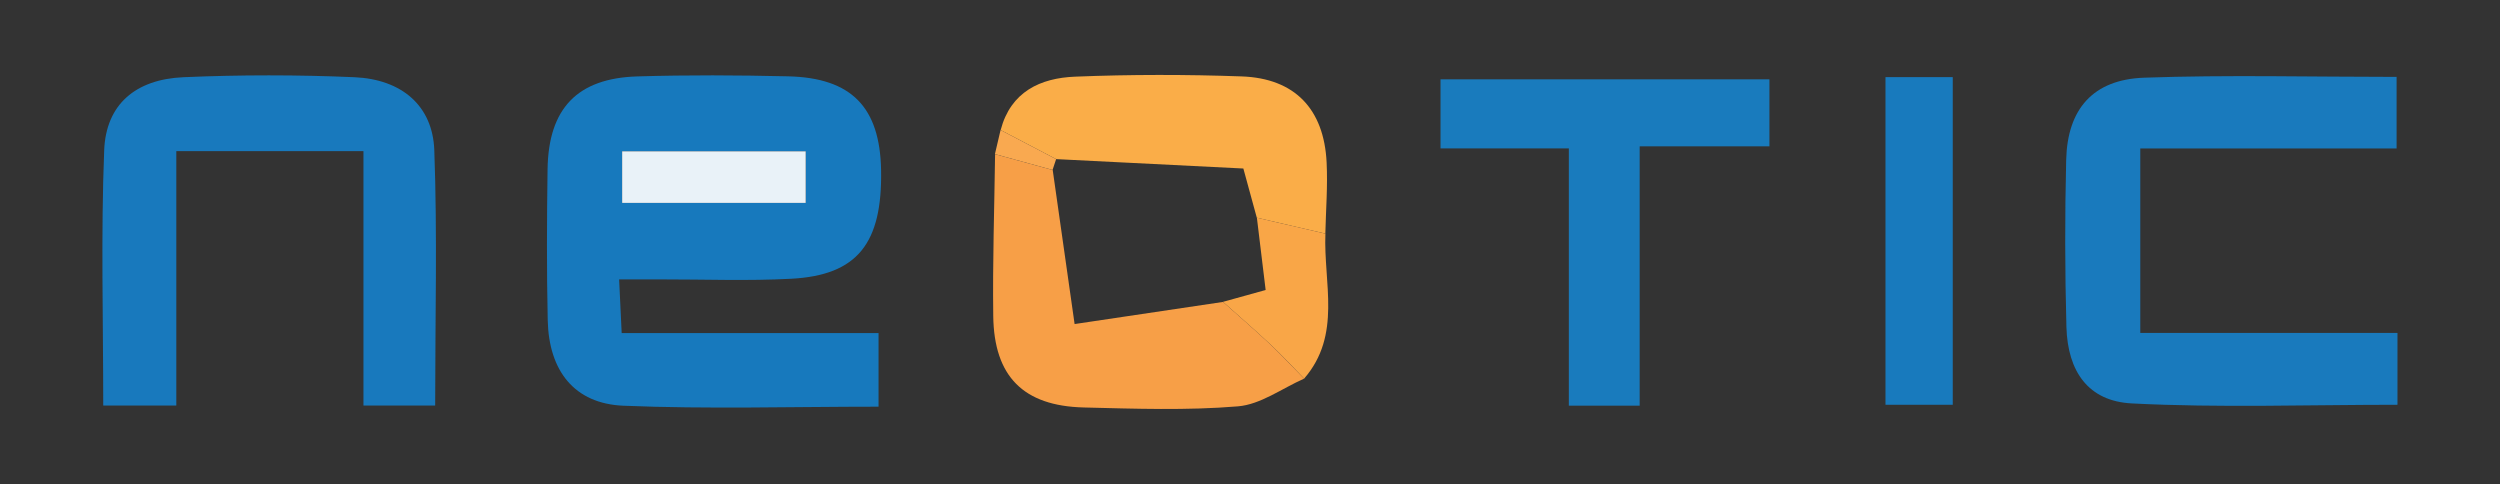 <?xml version="1.0" encoding="UTF-8"?>
<svg id="Capa_1" xmlns="http://www.w3.org/2000/svg" viewBox="0 0 314.07 60.8">
  <rect x="0" y="0" width="314.07" height="60.8" fill="#333333" stroke="none"/>
  <defs>
    <style>
      .cls-1 {
        fill: #faad48;
      }

      .cls-2 {
        fill: #1779bd;
      }

      .cls-3 {
        fill: #f79f47;
      }

      .cls-4 {
        fill: #e9f2f8;
      }

      .cls-5 {
        fill: #197bbd;
      }

      .cls-6 {
        fill: #1879bd;
      }

      .cls-7 {
        fill: #f9a647;
      }

      .cls-8 {
        fill: #197abd;
      }

      .cls-9 {
        fill: #f9a950;
      }

      .cls-10 {
        fill: #187abd;
      }
    </style>
  </defs>
  <path class="cls-2" d="M77.78,35.1c.12,2.48.2,4.24.32,6.74h32.27v9.25c-10.86,0-21.48.32-32.06-.12-6.15-.26-9.36-4.37-9.5-10.74-.14-6.32-.11-12.65-.02-18.97.11-7.62,3.72-11.43,11.27-11.66,6.32-.19,12.65-.16,18.97-.01,7.95.19,11.51,3.89,11.66,11.76.17,9.24-2.98,13.23-11.3,13.67-5.48.29-10.98.07-16.47.08-1.47,0-2.94,0-5.13,0ZM101.22,25.49v-6.48h-23.06v6.48h23.06Z"/>
  <path class="cls-8" d="M268.88,18.65v23.18h32.31v9.02c-11.24,0-22.33.4-33.38-.17-5.46-.28-8.05-4-8.21-9.6-.19-6.99-.2-13.99-.03-20.98.15-6.4,3.37-10.11,9.79-10.34,10.45-.37,20.91-.1,31.72-.1v8.99h-32.21Z"/>
  <path class="cls-6" d="M22.15,50.95h-9.18c0-10.88-.3-21.5.12-32.09.23-5.74,3.94-8.9,9.96-9.16,7.14-.31,14.32-.31,21.47,0,5.95.26,9.83,3.58,10.04,9.15.39,10.59.11,21.21.11,32.1h-9.01v-31.96h-23.51v31.96Z"/>
  <path class="cls-5" d="M206,50.96h-8.91V18.64h-16.12v-8.67h41.32v8.41h-16.3v32.58Z"/>
  <path class="cls-3" d="M163.83,47.57c-2.77,1.22-5.47,3.25-8.32,3.48-6.42.53-12.91.3-19.37.14-7.57-.19-11.26-3.9-11.36-11.47-.09-6.78.14-13.57.23-20.35,2.41.66,4.83,1.32,7.24,1.99.9,6.33,1.8,12.66,2.75,19.35,6.6-.98,12.62-1.88,18.65-2.78,2.01,1.8,4.06,3.56,6.02,5.41,1.44,1.36,2.78,2.82,4.17,4.24Z"/>
  <path class="cls-1" d="M125.71,16.34c1.26-4.82,5-6.54,9.36-6.71,6.97-.28,13.97-.28,20.94-.03,6.65.24,10.32,4.1,10.65,10.79.15,2.98-.09,5.97-.16,8.96-2.87-.67-5.74-1.33-8.61-2-.52-1.88-1.03-3.77-1.69-6.18-7.8-.39-15.66-.79-23.52-1.18-2.32-1.22-4.65-2.43-6.97-3.65Z"/>
  <path class="cls-10" d="M236.87,50.85V9.69h8.45v41.16h-8.45Z"/>
  <path class="cls-7" d="M157.9,27.35c2.87.67,5.74,1.33,8.61,2-.26,6.17,2.09,12.72-2.68,18.22-1.38-1.42-2.72-2.89-4.17-4.24-1.97-1.85-4.01-3.61-6.02-5.41,1.7-.47,3.41-.95,5.36-1.49-.39-3.21-.74-6.14-1.1-9.08Z"/>
  <path class="cls-9" d="M125.71,16.34c2.32,1.22,4.65,2.43,6.97,3.65-.15.45-.3.91-.45,1.36-2.41-.66-4.83-1.32-7.24-1.99.24-1.01.48-2.02.71-3.03Z"/>
  <path class="cls-4" d="M101.22,25.49h-23.06v-6.48h23.06v6.48Z"/>
</svg>